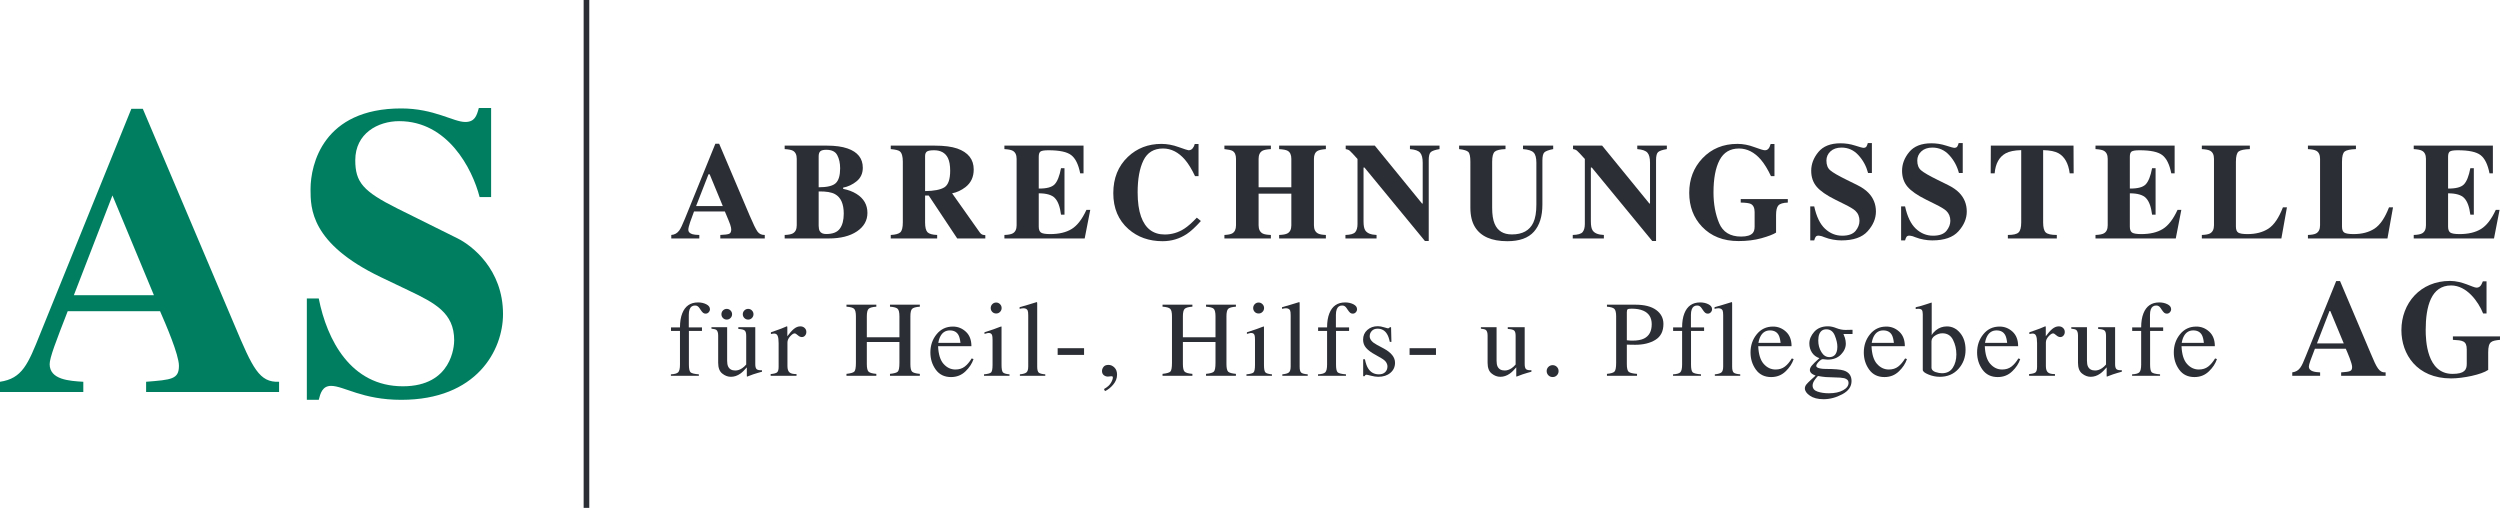 <?xml version="1.0" encoding="utf-8"?>
<svg viewBox="250.661 504.34 224.678 45.641" xmlns="http://www.w3.org/2000/svg">
  <defs>
    <clipPath id="clippath4" transform="">
      <path d="M 39.26 251.433 L 263.939 251.433 L 263.939 297.074 L 39.26 297.074 Z" style="fill: none; clip-rule: nonzero;"/>
    </clipPath>
  </defs>
  <g style="clip-path: url('#clippath4');" transform="matrix(1, 0, 0, -1, 211.401, 801.414)">
    <g transform="">
      <path d="M 45.899 270.547 L 49.366 279.509 L 53.091 270.547 Z M 64.341 262.764 C 62.571 262.69 61.98 263.944 60.321 267.891 L 52.096 287.293 L 51.063 287.293 L 42.874 267.08 C 41.768 264.313 41.251 263.06 39.26 262.764 L 39.26 261.842 L 46.747 261.842 L 46.747 262.764 C 45.493 262.838 43.723 262.948 43.723 264.35 C 43.723 264.94 44.313 266.452 45.346 269.108 L 53.644 269.108 C 54.161 267.928 55.341 265.198 55.341 264.202 C 55.341 262.985 54.677 262.948 52.391 262.764 L 52.391 261.842 L 64.341 261.842 Z" style="fill: rgb(0, 127, 96); fill-rule: evenodd; fill-opacity: 1;"/>
      <path d="M 83.397 279.362 L 83.397 287.366 L 82.291 287.366 C 82.106 286.665 81.922 286.112 81.073 286.112 C 80.004 286.112 78.27 287.329 75.32 287.329 C 68.312 287.329 67.168 282.313 67.168 280.063 C 67.168 278.366 67.168 275.194 73.476 272.17 L 75.947 270.989 C 78.344 269.846 80.078 268.961 80.078 266.489 C 80.078 266.01 79.893 262.358 75.467 262.358 C 70.783 262.358 68.644 266.526 67.906 270.252 L 66.836 270.252 L 66.836 261.141 L 67.906 261.141 C 68.054 261.73 68.238 262.394 69.012 262.394 C 70.156 262.394 71.816 261.141 75.32 261.141 C 82.106 261.141 84.467 265.603 84.467 268.849 C 84.467 272.87 81.664 275.009 80.409 275.637 L 74.988 278.329 C 71.889 279.878 71.189 280.69 71.189 282.681 C 71.189 285.079 73.217 286.186 75.135 286.186 C 79.488 286.186 81.7 281.944 82.364 279.362 Z" style="fill: rgb(0, 127, 96); fill-opacity: 1;"/>
    </g>
    <g transform="translate(91.966 297.074)">
      <path d="M 0 0 L 0 -45.641" style="fill: none; stroke: rgb(44, 46, 53); stroke-opacity: 1; stroke-miterlimit: 3.864; stroke-width: 0.507px; stroke-dashoffset: 0px;"/>
    </g>
    <g transform="">
      <path d="M 99.554 263.432 C 99.887 263.449 100.106 263.509 100.21 263.617 C 100.317 263.726 100.37 263.956 100.37 264.305 L 100.37 267.333 L 99.564 267.333 L 99.564 267.65 L 100.37 267.65 C 100.37 268.146 100.438 268.566 100.573 268.909 C 100.831 269.566 101.304 269.895 101.993 269.895 C 102.269 269.895 102.516 269.84 102.733 269.73 C 102.953 269.619 103.063 269.471 103.064 269.286 C 103.064 269.183 103.026 269.09 102.95 269.008 C 102.875 268.926 102.783 268.886 102.677 268.886 C 102.586 268.886 102.507 268.912 102.441 268.966 C 102.375 269.022 102.296 269.12 102.205 269.258 L 102.125 269.38 C 102.081 269.446 102.029 269.502 101.969 269.546 C 101.909 269.593 101.826 269.617 101.719 269.617 C 101.48 269.617 101.318 269.499 101.233 269.263 C 101.186 269.137 101.163 268.972 101.163 268.767 L 101.163 267.65 L 102.347 267.65 L 102.347 267.333 L 101.172 267.333 L 101.172 264.305 C 101.172 263.95 101.219 263.722 101.314 263.621 C 101.411 263.524 101.662 263.461 102.068 263.432 L 102.068 263.301 L 99.554 263.301 Z" style="fill: rgb(44, 46, 53); fill-opacity: 1;"/>
      <path d="M 104.232 269.173 C 104.326 269.267 104.439 269.315 104.572 269.315 C 104.707 269.315 104.82 269.267 104.912 269.173 C 105.006 269.078 105.053 268.965 105.053 268.833 C 105.053 268.701 105.006 268.588 104.912 268.493 C 104.82 268.399 104.707 268.352 104.572 268.352 C 104.439 268.352 104.326 268.399 104.232 268.493 C 104.14 268.588 104.095 268.701 104.095 268.833 C 104.095 268.965 104.14 269.078 104.232 269.173 M 106.836 268.493 C 106.745 268.399 106.631 268.352 106.496 268.352 C 106.364 268.352 106.251 268.399 106.156 268.493 C 106.062 268.588 106.015 268.701 106.015 268.833 C 106.015 268.965 106.062 269.078 106.156 269.173 C 106.251 269.267 106.364 269.315 106.496 269.315 C 106.631 269.315 106.745 269.267 106.836 269.173 C 106.93 269.078 106.977 268.965 106.977 268.833 C 106.977 268.701 106.93 268.588 106.836 268.493 M 104.609 267.668 L 104.609 264.649 C 104.609 264.435 104.639 264.264 104.699 264.135 C 104.815 263.896 105.029 263.776 105.34 263.776 C 105.554 263.776 105.763 263.847 105.968 263.989 C 106.084 264.067 106.202 264.175 106.322 264.314 L 106.322 266.899 C 106.322 267.141 106.275 267.3 106.18 267.375 C 106.086 267.451 105.897 267.497 105.614 267.512 L 105.614 267.668 L 107.138 267.668 L 107.138 264.347 C 107.138 264.133 107.175 263.985 107.251 263.904 C 107.329 263.825 107.493 263.79 107.742 263.8 L 107.742 263.668 C 107.568 263.621 107.441 263.584 107.36 263.559 C 107.278 263.537 107.141 263.495 106.949 263.432 C 106.867 263.404 106.688 263.336 106.411 263.229 C 106.396 263.229 106.386 263.237 106.383 263.253 C 106.38 263.265 106.378 263.281 106.378 263.3 L 106.378 264.06 C 106.164 263.805 105.969 263.616 105.793 263.493 C 105.526 263.305 105.243 263.21 104.944 263.21 C 104.671 263.21 104.413 263.307 104.171 263.502 C 103.925 263.695 103.803 264.016 103.803 264.47 L 103.803 266.918 C 103.803 267.169 103.749 267.338 103.642 267.423 C 103.573 267.476 103.426 267.514 103.199 267.536 L 103.199 267.668 Z" style="fill: rgb(44, 46, 53); fill-rule: evenodd; fill-opacity: 1;"/>
      <path d="M 108.519 263.456 C 108.808 263.481 109 263.531 109.095 263.607 C 109.189 263.686 109.236 263.85 109.236 264.102 L 109.236 266.229 C 109.236 266.541 109.206 266.762 109.147 266.895 C 109.09 267.03 108.985 267.097 108.83 267.098 C 108.799 267.098 108.756 267.093 108.703 267.083 C 108.653 267.077 108.599 267.068 108.543 267.055 L 108.543 267.211 C 108.722 267.274 108.906 267.338 109.095 267.404 C 109.283 267.471 109.414 267.517 109.486 267.546 C 109.644 267.606 109.805 267.673 109.972 267.749 C 109.994 267.749 110.006 267.741 110.01 267.725 C 110.016 267.71 110.019 267.676 110.019 267.626 L 110.019 266.853 C 110.221 267.132 110.414 267.351 110.599 267.508 C 110.788 267.665 110.983 267.744 111.184 267.744 C 111.345 267.744 111.475 267.695 111.576 267.597 C 111.677 267.504 111.727 267.384 111.727 267.239 C 111.727 267.11 111.688 267.002 111.609 266.913 C 111.533 266.825 111.438 266.782 111.321 266.782 C 111.202 266.782 111.081 266.836 110.958 266.946 C 110.838 267.057 110.744 267.112 110.675 267.112 C 110.565 267.112 110.43 267.022 110.269 266.843 C 110.109 266.667 110.029 266.484 110.029 266.295 L 110.029 264.169 C 110.029 263.898 110.091 263.709 110.217 263.602 C 110.343 263.498 110.552 263.45 110.844 263.456 L 110.844 263.301 L 108.519 263.301 Z" style="fill: rgb(44, 46, 53); fill-rule: evenodd; fill-opacity: 1;"/>
      <path d="M 115.333 263.475 C 115.71 263.515 115.946 263.584 116.04 263.682 C 116.135 263.783 116.182 264.042 116.182 264.461 L 116.182 268.644 C 116.182 268.99 116.128 269.216 116.022 269.319 C 115.918 269.423 115.688 269.488 115.333 269.512 L 115.333 269.692 L 118.017 269.692 L 118.017 269.512 C 117.662 269.488 117.43 269.423 117.324 269.319 C 117.217 269.216 117.163 268.99 117.163 268.644 L 117.163 266.762 L 120.092 266.762 L 120.092 268.644 C 120.092 268.99 120.04 269.216 119.936 269.319 C 119.833 269.423 119.602 269.488 119.244 269.512 L 119.244 269.692 L 121.927 269.692 L 121.927 269.512 C 121.572 269.488 121.341 269.423 121.234 269.319 C 121.13 269.216 121.078 268.99 121.078 268.644 L 121.078 264.348 C 121.078 263.995 121.13 263.768 121.234 263.668 C 121.341 263.571 121.572 263.506 121.927 263.475 L 121.927 263.3 L 119.244 263.3 L 119.244 263.475 C 119.624 263.513 119.86 263.582 119.951 263.682 C 120.045 263.783 120.092 264.042 120.092 264.461 L 120.092 266.337 L 117.163 266.337 L 117.163 264.348 C 117.163 263.995 117.217 263.768 117.324 263.668 C 117.43 263.568 117.662 263.503 118.017 263.475 L 118.017 263.3 L 115.333 263.3 Z" style="fill: rgb(44, 46, 53); fill-opacity: 1;"/>
      <path d="M 123.803 266.904 C 123.702 266.735 123.63 266.521 123.586 266.262 L 125.577 266.262 C 125.542 266.577 125.482 266.811 125.397 266.966 C 125.243 267.242 124.985 267.38 124.624 267.38 C 124.265 267.38 123.991 267.221 123.803 266.904 M 126.062 267.263 C 126.396 266.957 126.562 266.523 126.562 265.961 L 123.567 265.961 C 123.598 265.231 123.763 264.7 124.062 264.366 C 124.361 264.033 124.715 263.866 125.124 263.866 C 125.454 263.866 125.732 263.952 125.959 264.125 C 126.185 264.299 126.394 264.544 126.586 264.862 L 126.751 264.805 C 126.622 264.406 126.38 264.036 126.024 263.697 C 125.672 263.357 125.24 263.187 124.728 263.187 C 124.136 263.187 123.678 263.41 123.355 263.857 C 123.034 264.304 122.874 264.818 122.874 265.4 C 122.874 266.031 123.061 266.577 123.435 267.036 C 123.809 267.495 124.297 267.725 124.897 267.725 C 125.341 267.725 125.729 267.571 126.062 267.263" style="fill: rgb(44, 46, 53); fill-rule: evenodd; fill-opacity: 1;"/>
      <path d="M 127.693 263.432 C 128.03 263.463 128.242 263.52 128.33 263.602 C 128.418 263.687 128.462 263.914 128.462 264.282 L 128.462 266.532 C 128.462 266.736 128.448 266.877 128.419 266.957 C 128.373 267.085 128.273 267.149 128.122 267.149 C 128.087 267.149 128.053 267.146 128.019 267.14 C 127.987 267.134 127.893 267.108 127.736 267.065 L 127.736 267.211 L 127.938 267.277 C 128.489 267.456 128.872 267.591 129.089 267.683 C 129.177 267.721 129.234 267.739 129.259 267.739 C 129.265 267.717 129.269 267.694 129.269 267.668 L 129.269 264.282 C 129.269 263.923 129.311 263.698 129.396 263.607 C 129.484 263.516 129.68 263.458 129.986 263.432 L 129.986 263.301 L 127.693 263.301 Z M 128.438 269.739 C 128.532 269.836 128.649 269.885 128.788 269.885 C 128.923 269.885 129.037 269.836 129.132 269.739 C 129.229 269.645 129.278 269.528 129.278 269.39 C 129.278 269.255 129.229 269.139 129.132 269.041 C 129.037 268.946 128.923 268.899 128.788 268.899 C 128.649 268.899 128.532 268.946 128.438 269.041 C 128.344 269.139 128.297 269.255 128.297 269.39 C 128.297 269.526 128.344 269.641 128.438 269.739" style="fill: rgb(44, 46, 53); fill-rule: evenodd; fill-opacity: 1;"/>
      <path d="M 130.918 263.432 C 131.21 263.461 131.409 263.518 131.512 263.607 C 131.616 263.698 131.668 263.874 131.668 264.135 L 131.668 268.744 C 131.668 268.952 131.651 269.094 131.616 269.173 C 131.553 269.305 131.426 269.371 131.234 269.371 C 131.19 269.371 131.141 269.366 131.088 269.357 C 131.038 269.347 130.973 269.333 130.895 269.315 L 130.895 269.47 C 131.319 269.583 131.83 269.734 132.427 269.923 C 132.449 269.923 132.462 269.914 132.465 269.895 C 132.472 269.876 132.475 269.835 132.475 269.772 L 132.475 264.116 C 132.475 263.843 132.522 263.665 132.616 263.584 C 132.711 263.505 132.905 263.454 133.201 263.432 L 133.201 263.301 L 130.918 263.301 Z" style="fill: rgb(44, 46, 53); fill-rule: evenodd; fill-opacity: 1;"/>
      <path d="M 134.313 265.178 L 136.686 265.178 L 136.686 265.781 L 134.313 265.781 Z" style="fill: rgb(44, 46, 53); fill-opacity: 1;"/>
      <path d="M 139.307 262.512 C 139.077 262.238 138.831 262.042 138.566 261.923 L 138.477 262.111 C 138.778 262.281 138.986 262.465 139.099 262.663 C 139.216 262.861 139.273 263.026 139.274 263.158 C 139.274 263.203 139.26 263.231 139.231 263.243 C 139.203 263.256 139.173 263.262 139.142 263.262 L 138.826 263.229 C 138.693 263.229 138.573 263.272 138.462 263.356 C 138.352 263.444 138.298 263.57 138.298 263.734 C 138.298 263.86 138.343 263.982 138.434 264.102 C 138.525 264.221 138.674 264.281 138.882 264.281 C 139.08 264.281 139.258 264.202 139.415 264.045 C 139.573 263.891 139.651 263.675 139.651 263.399 C 139.651 263.081 139.537 262.786 139.307 262.512" style="fill: rgb(44, 46, 53); fill-opacity: 1;"/>
      <path d="M 143.738 263.475 C 144.116 263.515 144.351 263.584 144.446 263.682 C 144.54 263.783 144.587 264.042 144.587 264.461 L 144.587 268.644 C 144.587 268.99 144.534 269.216 144.427 269.319 C 144.323 269.423 144.093 269.488 143.738 269.512 L 143.738 269.692 L 146.422 269.692 L 146.422 269.512 C 146.067 269.488 145.836 269.423 145.729 269.319 C 145.622 269.216 145.568 268.99 145.568 268.644 L 145.568 266.762 L 148.498 266.762 L 148.498 268.644 C 148.498 268.99 148.446 269.216 148.342 269.319 C 148.239 269.423 148.007 269.488 147.648 269.512 L 147.648 269.692 L 150.333 269.692 L 150.333 269.512 C 149.977 269.488 149.746 269.423 149.639 269.319 C 149.535 269.216 149.483 268.99 149.483 268.644 L 149.483 264.348 C 149.483 263.995 149.535 263.768 149.639 263.668 C 149.746 263.571 149.977 263.506 150.333 263.475 L 150.333 263.3 L 147.648 263.3 L 147.648 263.475 C 148.03 263.513 148.265 263.582 148.356 263.682 C 148.451 263.783 148.498 264.042 148.498 264.461 L 148.498 266.337 L 145.568 266.337 L 145.568 264.348 C 145.568 263.995 145.622 263.768 145.729 263.668 C 145.836 263.568 146.067 263.503 146.422 263.475 L 146.422 263.3 L 143.738 263.3 Z" style="fill: rgb(44, 46, 53); fill-opacity: 1;"/>
      <path d="M 151.28 263.432 C 151.616 263.463 151.828 263.52 151.916 263.602 C 152.004 263.687 152.048 263.914 152.048 264.282 L 152.048 266.532 C 152.048 266.736 152.034 266.877 152.006 266.957 C 151.959 267.085 151.859 267.149 151.708 267.149 C 151.675 267.149 151.64 267.146 151.605 267.14 C 151.574 267.134 151.48 267.108 151.322 267.065 L 151.322 267.211 L 151.525 267.277 C 152.075 267.456 152.459 267.591 152.675 267.683 C 152.764 267.721 152.82 267.739 152.846 267.739 C 152.852 267.717 152.855 267.694 152.855 267.668 L 152.855 264.282 C 152.855 263.923 152.897 263.698 152.982 263.607 C 153.07 263.516 153.267 263.458 153.572 263.432 L 153.572 263.301 L 151.28 263.301 Z M 152.025 269.739 C 152.119 269.836 152.236 269.885 152.374 269.885 C 152.509 269.885 152.624 269.836 152.718 269.739 C 152.816 269.645 152.864 269.528 152.864 269.39 C 152.864 269.255 152.816 269.139 152.718 269.041 C 152.624 268.946 152.509 268.899 152.374 268.899 C 152.236 268.899 152.119 268.946 152.025 269.041 C 151.931 269.139 151.884 269.255 151.884 269.39 C 151.884 269.526 151.931 269.641 152.025 269.739" style="fill: rgb(44, 46, 53); fill-rule: evenodd; fill-opacity: 1;"/>
      <path d="M 154.504 263.432 C 154.797 263.461 154.995 263.518 155.099 263.607 C 155.203 263.698 155.254 263.874 155.254 264.135 L 155.254 268.744 C 155.254 268.952 155.237 269.094 155.203 269.173 C 155.14 269.305 155.012 269.371 154.82 269.371 C 154.777 269.371 154.728 269.366 154.674 269.357 C 154.624 269.347 154.56 269.333 154.48 269.315 L 154.48 269.47 C 154.905 269.583 155.416 269.734 156.014 269.923 C 156.036 269.923 156.048 269.914 156.052 269.895 C 156.059 269.876 156.061 269.835 156.061 269.772 L 156.061 264.116 C 156.061 263.843 156.108 263.665 156.203 263.584 C 156.298 263.505 156.493 263.454 156.787 263.432 L 156.787 263.301 L 154.504 263.301 Z" style="fill: rgb(44, 46, 53); fill-rule: evenodd; fill-opacity: 1;"/>
      <path d="M 157.711 263.432 C 158.043 263.449 158.263 263.509 158.366 263.617 C 158.473 263.726 158.526 263.956 158.526 264.305 L 158.526 267.333 L 157.72 267.333 L 157.72 267.65 L 158.526 267.65 C 158.526 268.146 158.594 268.566 158.73 268.909 C 158.988 269.566 159.46 269.895 160.15 269.895 C 160.426 269.895 160.672 269.84 160.891 269.73 C 161.11 269.619 161.22 269.471 161.22 269.286 C 161.22 269.183 161.183 269.09 161.107 269.008 C 161.032 268.926 160.94 268.886 160.833 268.886 C 160.742 268.886 160.664 268.912 160.598 268.966 C 160.532 269.022 160.453 269.12 160.362 269.258 L 160.281 269.38 C 160.237 269.446 160.186 269.502 160.126 269.546 C 160.067 269.593 159.983 269.617 159.877 269.617 C 159.637 269.617 159.475 269.499 159.39 269.263 C 159.343 269.137 159.319 268.972 159.319 268.767 L 159.319 267.65 L 160.504 267.65 L 160.504 267.333 L 159.33 267.333 L 159.33 264.305 C 159.33 263.95 159.376 263.722 159.471 263.621 C 159.568 263.524 159.819 263.461 160.225 263.432 L 160.225 263.301 L 157.711 263.301 Z" style="fill: rgb(44, 46, 53); fill-opacity: 1;"/>
      <path d="M 161.77 264.786 L 161.927 264.786 C 161.999 264.427 162.096 264.152 162.22 263.96 C 162.44 263.608 162.762 263.432 163.185 263.432 C 163.423 263.432 163.607 263.496 163.744 263.626 C 163.881 263.757 163.951 263.927 163.952 264.135 C 163.952 264.266 163.911 264.394 163.833 264.517 C 163.755 264.64 163.615 264.759 163.417 264.875 L 162.889 265.178 C 162.504 265.385 162.218 265.594 162.036 265.805 C 161.852 266.015 161.762 266.264 161.762 266.55 C 161.762 266.902 161.887 267.191 162.139 267.418 C 162.391 267.645 162.707 267.758 163.088 267.758 C 163.254 267.758 163.436 267.726 163.635 267.663 C 163.837 267.601 163.95 267.569 163.974 267.569 C 164.031 267.569 164.071 267.577 164.097 267.592 C 164.121 267.608 164.144 267.634 164.162 267.668 L 164.276 267.668 L 164.309 266.352 L 164.162 266.352 C 164.1 266.657 164.016 266.894 163.907 267.065 C 163.713 267.379 163.431 267.536 163.064 267.536 C 162.844 267.536 162.669 267.468 162.546 267.333 C 162.419 267.198 162.357 267.039 162.357 266.857 C 162.357 266.567 162.573 266.31 163.006 266.083 L 163.631 265.748 C 164.299 265.383 164.633 264.959 164.633 264.474 C 164.633 264.103 164.494 263.8 164.214 263.564 C 163.938 263.329 163.575 263.21 163.125 263.21 C 162.938 263.21 162.722 263.242 162.483 263.305 C 162.244 263.367 162.102 263.399 162.059 263.399 C 162.02 263.399 161.988 263.385 161.959 263.356 C 161.931 263.331 161.91 263.3 161.893 263.262 L 161.77 263.262 Z" style="fill: rgb(44, 46, 53); fill-opacity: 1;"/>
      <path d="M 165.94 265.178 L 168.313 265.178 L 168.313 265.781 L 165.94 265.781 Z" style="fill: rgb(44, 46, 53); fill-opacity: 1;"/>
      <path d="M 173.759 267.668 L 173.759 264.649 C 173.759 264.435 173.788 264.264 173.848 264.135 C 173.964 263.896 174.178 263.777 174.49 263.777 C 174.703 263.777 174.912 263.847 175.117 263.989 C 175.233 264.067 175.351 264.176 175.471 264.315 L 175.471 266.899 C 175.471 267.141 175.424 267.3 175.33 267.376 C 175.234 267.451 175.046 267.497 174.764 267.513 L 174.764 267.668 L 176.286 267.668 L 176.286 264.348 C 176.286 264.133 176.325 263.985 176.4 263.905 C 176.478 263.825 176.642 263.791 176.891 263.801 L 176.891 263.668 C 176.717 263.621 176.59 263.584 176.509 263.56 C 176.427 263.538 176.29 263.495 176.098 263.432 C 176.016 263.404 175.837 263.336 175.56 263.23 C 175.544 263.23 175.535 263.237 175.533 263.254 C 175.529 263.265 175.528 263.281 175.528 263.3 L 175.528 264.06 C 175.314 263.805 175.119 263.617 174.943 263.493 C 174.675 263.305 174.393 263.21 174.093 263.21 C 173.819 263.21 173.562 263.308 173.32 263.503 C 173.074 263.695 172.952 264.017 172.952 264.47 L 172.952 266.919 C 172.952 267.17 172.898 267.338 172.791 267.423 C 172.722 267.476 172.575 267.514 172.349 267.537 L 172.349 267.668 Z" style="fill: rgb(44, 46, 53); fill-opacity: 1;"/>
      <path d="M 178.417 263.343 C 178.313 263.45 178.261 263.577 178.261 263.725 C 178.261 263.873 178.313 263.999 178.417 264.102 C 178.523 264.206 178.651 264.258 178.798 264.258 C 178.946 264.258 179.072 264.206 179.177 264.102 C 179.28 263.999 179.332 263.873 179.332 263.725 C 179.332 263.577 179.28 263.45 179.177 263.343 C 179.075 263.239 178.949 263.188 178.798 263.188 C 178.648 263.188 178.521 263.239 178.417 263.343" style="fill: rgb(44, 46, 53); fill-opacity: 1;"/>
      <path d="M 183.679 263.475 C 184.046 263.509 184.277 263.582 184.367 263.691 C 184.459 263.805 184.505 264.061 184.505 264.461 L 184.505 268.644 C 184.505 268.981 184.452 269.203 184.349 269.31 C 184.248 269.417 184.025 269.484 183.679 269.512 L 183.679 269.692 L 186.226 269.692 C 187.044 269.692 187.669 269.533 188.103 269.216 C 188.538 268.897 188.754 268.48 188.754 267.96 C 188.754 267.303 188.514 266.827 188.033 266.531 C 187.552 266.235 186.949 266.088 186.226 266.088 C 186.123 266.088 185.989 266.089 185.825 266.093 C 185.665 266.099 185.545 266.102 185.466 266.102 L 185.466 264.348 C 185.466 263.983 185.522 263.753 185.632 263.659 C 185.745 263.564 185.995 263.503 186.382 263.475 L 186.382 263.3 L 183.679 263.3 Z M 186.939 269.154 C 186.665 269.273 186.319 269.333 185.9 269.333 C 185.702 269.333 185.58 269.313 185.533 269.272 C 185.489 269.234 185.466 269.147 185.466 269.012 L 185.466 266.494 C 185.64 266.478 185.753 266.469 185.807 266.465 C 185.86 266.463 185.911 266.461 185.962 266.461 C 186.405 266.461 186.754 266.523 187.009 266.649 C 187.472 266.879 187.702 267.308 187.702 267.937 C 187.702 268.528 187.448 268.934 186.939 269.154" style="fill: rgb(44, 46, 53); fill-rule: evenodd; fill-opacity: 1;"/>
      <path d="M 189.617 263.432 C 189.95 263.449 190.167 263.509 190.272 263.617 C 190.38 263.726 190.433 263.956 190.433 264.305 L 190.433 267.333 L 189.625 267.333 L 189.625 267.65 L 190.433 267.65 C 190.433 268.146 190.5 268.566 190.636 268.909 C 190.893 269.566 191.365 269.895 192.055 269.895 C 192.332 269.895 192.578 269.84 192.796 269.73 C 193.016 269.619 193.125 269.471 193.125 269.286 C 193.125 269.183 193.089 269.09 193.012 269.008 C 192.938 268.926 192.846 268.886 192.738 268.886 C 192.648 268.886 192.57 268.912 192.504 268.966 C 192.438 269.022 192.359 269.12 192.268 269.258 L 192.186 269.38 C 192.143 269.446 192.09 269.502 192.031 269.546 C 191.971 269.593 191.888 269.617 191.781 269.617 C 191.542 269.617 191.381 269.499 191.297 269.263 C 191.249 269.137 191.226 268.972 191.226 268.767 L 191.226 267.65 L 192.409 267.65 L 192.409 267.333 L 191.234 267.333 L 191.234 264.305 C 191.234 263.95 191.281 263.722 191.376 263.621 C 191.474 263.524 191.725 263.461 192.131 263.432 L 192.131 263.301 L 189.617 263.301 Z" style="fill: rgb(44, 46, 53); fill-opacity: 1;"/>
      <path d="M 193.374 263.432 C 193.666 263.461 193.865 263.518 193.969 263.607 C 194.073 263.698 194.124 263.874 194.124 264.135 L 194.124 268.744 C 194.124 268.952 194.107 269.094 194.073 269.173 C 194.01 269.305 193.882 269.371 193.69 269.371 C 193.646 269.371 193.597 269.366 193.543 269.357 C 193.494 269.347 193.429 269.333 193.35 269.315 L 193.35 269.47 C 193.775 269.583 194.285 269.734 194.883 269.923 C 194.906 269.923 194.918 269.914 194.921 269.895 C 194.928 269.876 194.93 269.835 194.93 269.772 L 194.93 264.116 C 194.93 263.843 194.978 263.665 195.072 263.584 C 195.167 263.505 195.362 263.454 195.657 263.432 L 195.657 263.301 L 193.374 263.301 Z" style="fill: rgb(44, 46, 53); fill-rule: evenodd; fill-opacity: 1;"/>
      <path d="M 197.51 266.904 C 197.409 266.735 197.338 266.521 197.293 266.262 L 199.284 266.262 C 199.249 266.577 199.19 266.811 199.105 266.966 C 198.951 267.242 198.693 267.38 198.331 267.38 C 197.973 267.38 197.699 267.221 197.51 266.904 M 199.77 267.263 C 200.103 266.957 200.27 266.523 200.27 265.961 L 197.274 265.961 C 197.307 265.231 197.47 264.7 197.77 264.366 C 198.068 264.033 198.422 263.866 198.831 263.866 C 199.162 263.866 199.439 263.952 199.665 264.125 C 199.893 264.299 200.101 264.544 200.293 264.862 L 200.458 264.805 C 200.329 264.406 200.088 264.036 199.732 263.697 C 199.38 263.357 198.948 263.187 198.435 263.187 C 197.843 263.187 197.386 263.41 197.063 263.857 C 196.742 264.304 196.581 264.818 196.581 265.4 C 196.581 266.031 196.768 266.577 197.143 267.036 C 197.517 267.495 198.004 267.725 198.604 267.725 C 199.048 267.725 199.436 267.571 199.77 267.263" style="fill: rgb(44, 46, 53); fill-rule: evenodd; fill-opacity: 1;"/>
      <path d="M 204.103 265.121 C 204.291 265.272 204.386 265.535 204.386 265.909 C 204.386 266.207 204.309 266.543 204.156 266.919 C 204.004 267.292 203.751 267.479 203.396 267.479 C 203.087 267.479 202.876 267.333 202.759 267.041 C 202.699 266.886 202.67 266.696 202.67 266.47 C 202.67 266.086 202.761 265.742 202.948 265.437 C 203.133 265.132 203.374 264.979 203.669 264.979 C 203.842 264.979 203.987 265.026 204.103 265.121 M 202.103 265.39 C 201.946 265.632 201.868 265.903 201.868 266.206 C 201.868 266.574 202.015 266.923 202.306 267.253 C 202.599 267.583 203.012 267.749 203.547 267.749 C 203.776 267.749 204.03 267.694 204.306 267.583 C 204.583 267.476 204.849 267.423 205.104 267.423 C 205.17 267.423 205.269 267.424 205.4 267.428 C 205.536 267.434 205.633 267.437 205.693 267.437 L 205.75 267.437 L 205.75 267.055 L 204.933 267.055 C 204.991 266.923 205.034 266.808 205.066 266.711 C 205.119 266.528 205.146 266.355 205.146 266.191 C 205.146 265.834 204.997 265.503 204.698 265.201 C 204.402 264.902 204.003 264.753 203.5 264.753 C 203.421 264.753 203.279 264.767 203.075 264.795 C 202.984 264.795 202.863 264.718 202.712 264.565 C 202.564 264.41 202.49 264.284 202.49 264.187 C 202.49 264.086 202.6 264.012 202.821 263.965 C 202.965 263.934 203.126 263.918 203.302 263.918 C 204.11 263.918 204.659 263.872 204.948 263.781 C 205.423 263.633 205.66 263.316 205.66 262.829 C 205.66 262.332 205.382 261.936 204.825 261.64 C 204.272 261.345 203.711 261.197 203.146 261.197 C 202.63 261.197 202.221 261.302 201.919 261.512 C 201.618 261.72 201.466 261.939 201.466 262.168 C 201.466 262.282 201.505 262.393 201.584 262.503 C 201.666 262.61 201.824 262.771 202.061 262.984 L 202.371 263.263 L 202.429 263.319 C 202.285 263.376 202.176 263.431 202.103 263.484 C 201.977 263.582 201.915 263.693 201.915 263.819 C 201.915 263.936 201.968 264.063 202.075 264.201 C 202.185 264.342 202.418 264.57 202.773 264.886 C 202.486 264.979 202.263 265.148 202.103 265.39 M 202.603 261.881 C 202.902 261.779 203.243 261.73 203.627 261.73 C 204.149 261.73 204.573 261.821 204.901 262.003 C 205.228 262.182 205.39 262.404 205.391 262.668 C 205.391 262.879 205.259 263.019 204.996 263.088 C 204.832 263.128 204.522 263.152 204.065 263.159 C 203.95 263.161 203.826 263.167 203.698 263.173 C 203.569 263.176 203.45 263.181 203.344 263.187 C 203.274 263.19 203.163 263.203 203.009 263.225 C 202.854 263.247 202.741 263.265 202.665 263.281 C 202.627 263.281 202.533 263.183 202.387 262.984 C 202.236 262.783 202.161 262.598 202.161 262.428 C 202.161 262.163 202.307 261.981 202.603 261.881" style="fill: rgb(44, 46, 53); fill-rule: evenodd; fill-opacity: 1;"/>
      <path d="M 207.692 266.904 C 207.59 266.735 207.518 266.521 207.475 266.262 L 209.466 266.262 C 209.43 266.577 209.371 266.811 209.286 266.966 C 209.132 267.242 208.874 267.38 208.512 267.38 C 208.153 267.38 207.88 267.221 207.692 266.904 M 209.951 267.263 C 210.284 266.957 210.45 266.523 210.451 265.961 L 207.456 265.961 C 207.487 265.231 207.652 264.7 207.951 264.366 C 208.25 264.033 208.603 263.866 209.012 263.866 C 209.343 263.866 209.621 263.952 209.847 264.125 C 210.073 264.299 210.283 264.544 210.474 264.862 L 210.64 264.805 C 210.511 264.406 210.268 264.036 209.913 263.697 C 209.561 263.357 209.128 263.187 208.616 263.187 C 208.024 263.187 207.567 263.41 207.243 263.857 C 206.922 264.304 206.762 264.818 206.762 265.4 C 206.762 266.031 206.949 266.577 207.323 267.036 C 207.698 267.495 208.185 267.725 208.786 267.725 C 209.23 267.725 209.618 267.571 209.951 267.263" style="fill: rgb(44, 46, 53); fill-rule: evenodd; fill-opacity: 1;"/>
      <path d="M 213.213 263.635 C 213.431 263.566 213.621 263.531 213.784 263.531 C 214.224 263.531 214.55 263.697 214.761 264.027 C 214.974 264.357 215.081 264.756 215.081 265.225 C 215.081 265.693 214.982 266.125 214.784 266.522 C 214.586 266.921 214.265 267.121 213.822 267.121 C 213.598 267.121 213.38 267.052 213.166 266.913 C 212.952 266.778 212.845 266.605 212.845 266.394 L 212.845 263.989 C 212.874 263.825 212.996 263.708 213.213 263.635 M 211.426 269.3 L 211.426 269.461 C 211.784 269.542 212.106 269.634 212.393 269.734 C 212.679 269.835 212.833 269.885 212.854 269.885 C 212.861 269.867 212.865 269.847 212.865 269.829 L 212.865 266.956 C 212.946 267.107 213.069 267.25 213.233 267.385 C 213.521 267.621 213.855 267.739 214.232 267.739 C 214.694 267.739 215.089 267.544 215.416 267.154 C 215.744 266.764 215.906 266.257 215.907 265.635 C 215.907 264.968 215.695 264.397 215.27 263.923 C 214.845 263.448 214.287 263.211 213.595 263.21 C 213.246 263.21 212.903 263.28 212.568 263.418 C 212.231 263.556 212.062 263.695 212.062 263.833 L 212.062 268.819 C 212.062 269.001 212.037 269.13 211.987 269.206 C 211.937 269.284 211.82 269.324 211.638 269.324 Z" style="fill: rgb(44, 46, 53); fill-rule: evenodd; fill-opacity: 1;"/>
      <path d="M 217.872 266.904 C 217.772 266.735 217.7 266.521 217.655 266.262 L 219.646 266.262 C 219.611 266.577 219.552 266.811 219.467 266.966 C 219.314 267.242 219.055 267.38 218.693 267.38 C 218.335 267.38 218.06 267.221 217.872 266.904 M 220.133 267.263 C 220.465 266.957 220.632 266.523 220.632 265.961 L 217.637 265.961 C 217.668 265.231 217.832 264.7 218.132 264.366 C 218.43 264.033 218.784 263.866 219.194 263.866 C 219.524 263.866 219.801 263.952 220.028 264.125 C 220.255 264.299 220.463 264.544 220.655 264.862 L 220.82 264.805 C 220.691 264.406 220.45 264.036 220.094 263.697 C 219.742 263.357 219.31 263.187 218.798 263.187 C 218.206 263.187 217.748 263.41 217.425 263.857 C 217.104 264.304 216.944 264.818 216.944 265.4 C 216.944 266.031 217.13 266.577 217.505 267.036 C 217.879 267.495 218.366 267.725 218.966 267.725 C 219.411 267.725 219.798 267.571 220.133 267.263" style="fill: rgb(44, 46, 53); fill-rule: evenodd; fill-opacity: 1;"/>
      <path d="M 221.617 263.456 C 221.905 263.481 222.098 263.531 222.192 263.607 C 222.286 263.686 222.334 263.85 222.334 264.102 L 222.334 266.229 C 222.334 266.541 222.303 266.762 222.244 266.895 C 222.188 267.03 222.082 267.097 221.929 267.098 C 221.897 267.098 221.854 267.093 221.801 267.083 C 221.75 267.077 221.697 267.068 221.641 267.055 L 221.641 267.211 C 221.82 267.274 222.004 267.338 222.192 267.404 C 222.381 267.471 222.511 267.517 222.584 267.546 C 222.741 267.606 222.903 267.673 223.07 267.749 C 223.091 267.749 223.104 267.741 223.107 267.725 C 223.114 267.71 223.117 267.676 223.117 267.626 L 223.117 266.853 C 223.317 267.132 223.511 267.351 223.697 267.508 C 223.886 267.665 224.08 267.744 224.282 267.744 C 224.443 267.744 224.574 267.695 224.673 267.597 C 224.774 267.504 224.824 267.384 224.824 267.239 C 224.824 267.11 224.785 267.002 224.706 266.913 C 224.631 266.825 224.535 266.782 224.418 266.782 C 224.299 266.782 224.179 266.836 224.056 266.946 C 223.936 267.057 223.842 267.112 223.772 267.112 C 223.663 267.112 223.527 267.022 223.366 266.843 C 223.206 266.667 223.126 266.484 223.126 266.295 L 223.126 264.169 C 223.126 263.898 223.189 263.709 223.316 263.602 C 223.44 263.498 223.65 263.45 223.943 263.456 L 223.943 263.301 L 221.617 263.301 Z" style="fill: rgb(44, 46, 53); fill-rule: evenodd; fill-opacity: 1;"/>
      <path d="M 226.818 267.668 L 226.818 264.649 C 226.818 264.435 226.848 264.264 226.907 264.135 C 227.024 263.896 227.238 263.777 227.55 263.777 C 227.762 263.777 227.972 263.847 228.177 263.989 C 228.293 264.067 228.411 264.176 228.531 264.315 L 228.531 266.899 C 228.531 267.141 228.484 267.3 228.389 267.376 C 228.294 267.451 228.105 267.497 227.824 267.513 L 227.824 267.668 L 229.347 267.668 L 229.347 264.348 C 229.347 264.133 229.385 263.985 229.46 263.905 C 229.538 263.825 229.702 263.791 229.95 263.801 L 229.95 263.668 C 229.777 263.621 229.649 263.584 229.568 263.56 C 229.486 263.538 229.35 263.495 229.158 263.432 C 229.076 263.404 228.896 263.336 228.619 263.23 C 228.604 263.23 228.595 263.237 228.592 263.254 C 228.588 263.265 228.587 263.281 228.587 263.3 L 228.587 264.06 C 228.373 263.805 228.179 263.617 228.002 263.493 C 227.735 263.305 227.452 263.21 227.153 263.21 C 226.88 263.21 226.621 263.308 226.379 263.503 C 226.134 263.695 226.012 264.017 226.012 264.47 L 226.012 266.919 C 226.012 267.17 225.957 267.338 225.851 267.423 C 225.782 267.476 225.634 267.514 225.408 267.537 L 225.408 267.668 Z" style="fill: rgb(44, 46, 53); fill-opacity: 1;"/>
      <path d="M 230.873 263.432 C 231.206 263.449 231.425 263.509 231.528 263.617 C 231.635 263.726 231.688 263.956 231.689 264.305 L 231.689 267.333 L 230.882 267.333 L 230.882 267.65 L 231.689 267.65 C 231.689 268.146 231.756 268.566 231.892 268.909 C 232.15 269.566 232.622 269.895 233.312 269.895 C 233.588 269.895 233.835 269.84 234.053 269.73 C 234.272 269.619 234.382 269.471 234.382 269.286 C 234.382 269.183 234.345 269.09 234.269 269.008 C 234.194 268.926 234.103 268.886 233.995 268.886 C 233.905 268.886 233.826 268.912 233.76 268.966 C 233.694 269.022 233.615 269.12 233.524 269.258 L 233.443 269.38 C 233.4 269.446 233.348 269.502 233.288 269.546 C 233.229 269.593 233.145 269.617 233.039 269.617 C 232.799 269.617 232.638 269.499 232.552 269.263 C 232.505 269.137 232.481 268.972 232.481 268.767 L 232.481 267.65 L 233.666 267.65 L 233.666 267.333 L 232.492 267.333 L 232.492 264.305 C 232.492 263.95 232.538 263.722 232.633 263.621 C 232.731 263.524 232.981 263.461 233.387 263.432 L 233.387 263.301 L 230.873 263.301 Z" style="fill: rgb(44, 46, 53); fill-opacity: 1;"/>
      <path d="M 235.552 266.904 C 235.45 266.735 235.378 266.521 235.335 266.262 L 237.324 266.262 C 237.29 266.577 237.231 266.811 237.146 266.966 C 236.992 267.242 236.734 267.38 236.372 267.38 C 236.013 267.38 235.74 267.221 235.552 266.904 M 237.811 267.263 C 238.144 266.957 238.311 266.523 238.311 265.961 L 235.316 265.961 C 235.347 265.231 235.512 264.7 235.811 264.366 C 236.108 264.033 236.462 263.866 236.872 263.866 C 237.203 263.866 237.48 263.952 237.707 264.125 C 237.933 264.299 238.143 264.544 238.334 264.862 L 238.5 264.805 C 238.371 264.406 238.128 264.036 237.773 263.697 C 237.421 263.357 236.989 263.187 236.476 263.187 C 235.884 263.187 235.427 263.41 235.103 263.857 C 234.782 264.304 234.622 264.818 234.622 265.4 C 234.622 266.031 234.809 266.577 235.183 267.036 C 235.558 267.495 236.044 267.725 236.646 267.725 C 237.089 267.725 237.478 267.571 237.811 267.263" style="fill: rgb(44, 46, 53); fill-rule: evenodd; fill-opacity: 1;"/>
      <path d="M 247.488 266.212 L 248.649 269.211 L 249.896 266.212 Z M 253.659 263.608 C 253.067 263.584 252.869 264.003 252.314 265.324 L 249.562 271.815 L 249.216 271.815 L 246.477 265.053 C 246.107 264.127 245.933 263.707 245.268 263.608 L 245.268 263.3 L 247.772 263.3 L 247.772 263.608 C 247.353 263.633 246.761 263.67 246.761 264.139 C 246.761 264.336 246.958 264.842 247.303 265.731 L 250.08 265.731 C 250.253 265.336 250.648 264.423 250.648 264.09 C 250.648 263.682 250.427 263.67 249.661 263.608 L 249.661 263.3 L 253.659 263.3 Z" style="fill: rgb(44, 46, 53); fill-rule: evenodd; fill-opacity: 1;"/>
      <path d="M 263.938 266.842 L 259.705 266.842 L 259.705 266.533 C 260.557 266.484 260.95 266.459 260.95 265.67 L 260.95 264.373 C 260.95 263.843 260.755 263.473 259.668 263.473 C 257.336 263.473 257.26 266.546 257.26 267.422 C 257.26 269.544 257.755 271.42 259.545 271.42 C 260.95 271.42 261.988 269.977 262.421 268.903 L 262.728 268.903 L 262.728 271.791 L 262.396 271.791 C 262.272 271.482 262.161 271.223 261.827 271.223 C 261.507 271.223 260.557 271.828 259.447 271.828 C 256.781 271.828 255.077 269.829 255.077 267.397 C 255.077 265.25 256.459 263.066 259.545 263.066 C 260.618 263.066 262.284 263.411 262.877 263.831 L 262.877 265.398 C 262.877 266.41 263.173 266.447 263.938 266.533 Z" style="fill: rgb(44, 46, 53); fill-opacity: 1;"/>
      <path d="M 99.589 275.958 C 99.886 275.978 100.125 276.113 100.306 276.362 C 100.422 276.518 100.589 276.864 100.806 277.398 L 103.549 284.155 L 103.892 284.155 L 106.647 277.67 C 106.956 276.942 107.187 276.472 107.34 276.259 C 107.493 276.05 107.71 275.95 107.991 275.958 L 107.991 275.644 L 103.995 275.644 L 103.995 275.958 C 104.397 275.974 104.66 276.008 104.785 276.061 C 104.913 276.113 104.977 276.245 104.977 276.458 C 104.977 276.555 104.945 276.701 104.881 276.898 C 104.841 277.015 104.786 277.155 104.718 277.32 L 104.405 278.067 L 101.632 278.067 C 101.451 277.577 101.335 277.258 101.283 277.109 C 101.174 276.792 101.12 276.561 101.12 276.416 C 101.12 276.239 101.238 276.11 101.475 276.03 C 101.616 275.986 101.827 275.962 102.108 275.958 L 102.108 275.644 L 99.589 275.644 Z M 104.218 278.556 L 103.037 281.413 L 102.934 281.413 L 101.819 278.556 Z" style="fill: rgb(44, 46, 53); fill-rule: evenodd; fill-opacity: 1;"/>
      <path d="M 112.931 276.307 C 113.031 276.13 113.224 276.042 113.51 276.042 C 114.092 276.042 114.5 276.2 114.733 276.518 C 114.97 276.835 115.089 277.288 115.089 277.874 C 115.089 278.75 114.83 279.333 114.311 279.622 C 113.998 279.799 113.506 279.881 112.834 279.869 L 112.834 276.783 C 112.839 276.566 112.871 276.408 112.931 276.307 M 114.372 280.617 C 114.633 280.865 114.763 281.308 114.764 281.943 C 114.764 282.413 114.677 282.808 114.504 283.13 C 114.336 283.452 114.008 283.612 113.522 283.612 C 113.264 283.612 113.086 283.568 112.985 283.48 C 112.884 283.395 112.834 283.241 112.834 283.016 L 112.834 280.243 C 113.598 280.243 114.11 280.368 114.372 280.617 M 109.779 275.958 C 110.112 275.97 110.351 276.014 110.496 276.09 C 110.741 276.218 110.863 276.464 110.864 276.826 L 110.864 282.799 C 110.864 283.16 110.749 283.403 110.52 283.528 C 110.383 283.604 110.136 283.652 109.779 283.673 L 109.779 283.986 L 113.594 283.986 C 114.33 283.986 114.94 283.902 115.427 283.733 C 116.342 283.415 116.801 282.837 116.801 281.997 C 116.801 281.487 116.614 281.081 116.24 280.779 C 115.87 280.482 115.469 280.293 115.035 280.213 L 115.035 280.099 C 115.493 280.01 115.89 279.861 116.228 279.652 C 116.887 279.242 117.216 278.672 117.217 277.941 C 117.217 277.257 116.901 276.703 116.27 276.277 C 115.639 275.855 114.799 275.644 113.751 275.644 L 109.779 275.644 Z" style="fill: rgb(44, 46, 53); fill-rule: evenodd; fill-opacity: 1;"/>
      <path d="M 124.129 280.237 C 124.478 280.454 124.653 280.952 124.653 281.732 C 124.653 282.21 124.587 282.587 124.455 282.865 C 124.225 283.335 123.807 283.57 123.201 283.57 C 122.871 283.57 122.654 283.528 122.55 283.444 C 122.449 283.363 122.399 283.229 122.399 283.04 L 122.399 279.9 C 123.207 279.911 123.783 280.024 124.129 280.237 M 119.313 275.958 C 119.731 275.977 120.016 276.056 120.169 276.192 C 120.321 276.329 120.398 276.627 120.398 277.084 L 120.398 282.539 C 120.398 283.018 120.308 283.329 120.127 283.474 C 120.006 283.57 119.735 283.636 119.313 283.673 L 119.313 283.986 L 123.285 283.986 C 124.109 283.986 124.776 283.9 125.286 283.727 C 126.275 283.377 126.769 282.749 126.769 281.84 C 126.769 281.169 126.522 280.641 126.027 280.255 C 125.649 279.966 125.25 279.781 124.828 279.7 L 127.311 276.187 C 127.379 276.09 127.452 276.026 127.528 275.994 C 127.605 275.965 127.699 275.947 127.812 275.939 L 127.812 275.644 L 125.286 275.644 L 122.724 279.502 L 122.399 279.502 L 122.399 277.084 C 122.399 276.65 122.471 276.357 122.616 276.204 C 122.761 276.056 123.05 275.974 123.484 275.958 L 123.484 275.644 L 119.313 275.644 Z" style="fill: rgb(44, 46, 53); fill-rule: evenodd; fill-opacity: 1;"/>
      <path d="M 129.527 275.644 L 129.527 275.958 C 129.88 275.97 130.132 276.018 130.28 276.102 C 130.509 276.231 130.624 276.472 130.624 276.826 L 130.624 282.799 C 130.624 283.16 130.505 283.403 130.269 283.528 C 130.132 283.604 129.885 283.652 129.527 283.673 L 129.527 283.986 L 136.639 283.986 L 136.639 281.497 L 136.338 281.497 C 136.181 282.292 135.914 282.837 135.536 283.13 C 135.163 283.423 134.479 283.57 133.487 283.57 C 133.109 283.57 132.868 283.53 132.764 283.45 C 132.663 283.373 132.613 283.218 132.613 282.985 L 132.613 280.128 C 133.316 280.121 133.792 280.247 134.041 280.508 C 134.291 280.773 134.481 281.255 134.614 281.955 L 134.927 281.955 L 134.927 277.784 L 134.614 277.784 C 134.525 278.487 134.344 278.981 134.071 279.266 C 133.802 279.556 133.316 279.7 132.613 279.7 L 132.613 276.711 C 132.613 276.45 132.679 276.271 132.812 276.175 C 132.948 276.082 133.226 276.036 133.644 276.036 C 134.431 276.036 135.074 276.188 135.572 276.494 C 136.07 276.799 136.513 277.372 136.898 278.212 L 137.243 278.212 L 136.742 275.644 Z" style="fill: rgb(44, 46, 53); fill-opacity: 1;"/>
      <path d="M 145.196 283.853 C 145.722 283.664 146.016 283.57 146.076 283.57 C 146.233 283.57 146.357 283.63 146.45 283.75 C 146.546 283.872 146.606 283.998 146.631 284.13 L 146.974 284.13 L 146.974 281.243 L 146.66 281.243 C 146.364 281.87 146.06 282.365 145.751 282.726 C 145.172 283.394 144.517 283.726 143.786 283.728 C 142.958 283.728 142.369 283.37 142.02 282.654 C 141.675 281.942 141.501 280.986 141.501 279.786 C 141.501 278.901 141.604 278.173 141.809 277.603 C 142.191 276.534 142.9 276 143.936 276 C 144.572 276 145.162 276.176 145.708 276.531 C 146.022 276.736 146.392 277.062 146.817 277.512 L 147.186 277.212 C 146.703 276.673 146.279 276.284 145.913 276.041 C 145.263 275.613 144.54 275.397 143.743 275.397 C 142.526 275.397 141.505 275.759 140.681 276.481 C 139.77 277.281 139.313 278.358 139.313 279.712 C 139.313 281.055 139.749 282.142 140.621 282.974 C 141.441 283.752 142.446 284.142 143.635 284.142 C 144.149 284.142 144.67 284.046 145.196 283.853" style="fill: rgb(44, 46, 53); fill-opacity: 1;"/>
      <path d="M 149.299 275.958 C 149.628 275.974 149.861 276.02 149.998 276.096 C 150.227 276.225 150.341 276.468 150.341 276.826 L 150.341 282.799 C 150.341 283.149 150.239 283.385 150.033 283.51 C 149.909 283.583 149.664 283.637 149.299 283.673 L 149.299 283.986 L 153.476 283.986 L 153.476 283.673 C 153.114 283.653 152.862 283.605 152.723 283.528 C 152.489 283.4 152.372 283.156 152.372 282.799 L 152.372 280.243 L 155.314 280.243 L 155.314 282.799 C 155.314 283.156 155.204 283.398 154.982 283.522 C 154.846 283.599 154.591 283.649 154.217 283.673 L 154.217 283.986 L 158.418 283.986 L 158.418 283.673 C 158.057 283.645 157.809 283.593 157.677 283.516 C 157.455 283.392 157.345 283.153 157.345 282.799 L 157.345 276.826 C 157.345 276.464 157.467 276.219 157.713 276.09 C 157.853 276.014 158.089 275.97 158.418 275.958 L 158.418 275.644 L 154.217 275.644 L 154.217 275.958 C 154.571 275.97 154.821 276.018 154.971 276.102 C 155.2 276.231 155.314 276.472 155.314 276.826 L 155.314 279.671 L 152.372 279.671 L 152.372 276.826 C 152.372 276.46 152.498 276.213 152.746 276.084 C 152.891 276.012 153.133 275.97 153.476 275.958 L 153.476 275.644 L 149.299 275.644 Z" style="fill: rgb(44, 46, 53); fill-opacity: 1;"/>
      <path d="M 160.176 275.958 C 160.634 275.97 160.929 276.056 161.062 276.217 C 161.195 276.382 161.261 276.623 161.261 276.941 L 161.261 282.787 C 160.883 283.209 160.651 283.456 160.562 283.528 C 160.473 283.605 160.352 283.653 160.2 283.673 L 160.2 283.986 L 162.816 283.986 L 167.059 278.785 L 167.12 278.785 L 167.12 282.455 C 167.12 282.873 167.043 283.171 166.89 283.348 C 166.738 283.528 166.432 283.637 165.974 283.673 L 165.974 283.986 L 168.632 283.986 L 168.632 283.673 C 168.246 283.609 167.987 283.522 167.855 283.414 C 167.726 283.305 167.662 283.062 167.662 282.685 L 167.662 275.416 L 167.319 275.416 L 161.888 282.016 L 161.803 282.016 L 161.803 277.17 C 161.803 276.792 161.856 276.524 161.959 276.368 C 162.124 276.115 162.462 275.978 162.973 275.958 L 162.973 275.644 L 160.176 275.644 Z" style="fill: rgb(44, 46, 53); fill-opacity: 1;"/>
      <path d="M 174.562 283.986 L 174.562 283.673 C 174.084 283.657 173.764 283.582 173.604 283.45 C 173.443 283.317 173.362 283.014 173.362 282.54 L 173.362 278.411 C 173.362 277.784 173.437 277.3 173.586 276.958 C 173.855 276.323 174.371 276.006 175.134 276.006 C 176.083 276.006 176.724 276.357 177.058 277.061 C 177.243 277.447 177.335 277.987 177.335 278.682 L 177.335 282.455 C 177.335 282.897 177.252 283.201 177.087 283.365 C 176.926 283.534 176.609 283.637 176.135 283.673 L 176.135 283.986 L 178.847 283.986 L 178.847 283.673 C 178.454 283.597 178.193 283.502 178.064 283.39 C 177.939 283.281 177.877 283.028 177.877 282.63 L 177.877 278.682 C 177.877 277.633 177.624 276.824 177.117 276.253 C 176.612 275.682 175.815 275.397 174.731 275.397 C 173.313 275.397 172.342 275.821 171.819 276.669 C 171.542 277.119 171.404 277.699 171.404 278.411 L 171.404 282.54 C 171.404 283.006 171.341 283.299 171.218 283.42 C 171.097 283.54 170.821 283.625 170.392 283.673 L 170.392 283.986 Z" style="fill: rgb(44, 46, 53); fill-opacity: 1;"/>
      <path d="M 180.605 275.958 C 181.064 275.97 181.359 276.056 181.492 276.217 C 181.624 276.382 181.691 276.623 181.691 276.941 L 181.691 282.787 C 181.312 283.209 181.08 283.456 180.991 283.528 C 180.903 283.605 180.783 283.653 180.63 283.673 L 180.63 283.986 L 183.246 283.986 L 187.489 278.785 L 187.549 278.785 L 187.549 282.455 C 187.549 282.873 187.473 283.171 187.32 283.348 C 187.168 283.528 186.863 283.637 186.403 283.673 L 186.403 283.986 L 189.062 283.986 L 189.062 283.673 C 188.676 283.609 188.417 283.522 188.284 283.414 C 188.156 283.305 188.091 283.062 188.091 282.685 L 188.091 275.416 L 187.748 275.416 L 182.318 282.016 L 182.233 282.016 L 182.233 277.17 C 182.233 276.792 182.285 276.524 182.39 276.368 C 182.555 276.115 182.892 275.978 183.402 275.958 L 183.402 275.644 L 180.605 275.644 Z" style="fill: rgb(44, 46, 53); fill-opacity: 1;"/>
      <path d="M 192.26 282.847 C 193.079 283.71 194.126 284.143 195.4 284.143 C 195.91 284.143 196.419 284.046 196.925 283.853 C 197.431 283.664 197.747 283.57 197.871 283.57 C 198.005 283.57 198.11 283.616 198.191 283.709 C 198.271 283.801 198.337 283.942 198.39 284.131 L 198.733 284.131 L 198.733 281.243 L 198.42 281.243 C 198.123 281.87 197.819 282.365 197.509 282.727 C 196.931 283.393 196.276 283.727 195.544 283.727 C 194.75 283.727 194.168 283.381 193.803 282.69 C 193.437 281.999 193.254 281.026 193.254 279.773 C 193.254 278.744 193.423 277.826 193.761 277.018 C 194.102 276.215 194.759 275.813 195.732 275.813 C 196.258 275.813 196.611 275.923 196.793 276.144 C 196.897 276.269 196.949 276.457 196.95 276.711 L 196.95 278.013 C 196.95 278.386 196.835 278.632 196.605 278.748 C 196.457 278.821 196.155 278.86 195.701 278.869 L 195.701 279.182 L 199.933 279.182 L 199.933 278.869 C 199.506 278.853 199.224 278.766 199.083 278.609 C 198.946 278.457 198.877 278.168 198.877 277.742 L 198.877 276.168 C 198.604 276 198.163 275.831 197.552 275.662 C 196.941 275.493 196.258 275.409 195.502 275.409 C 194.132 275.409 193.037 275.841 192.218 276.705 C 191.454 277.513 191.072 278.525 191.072 279.743 C 191.072 280.973 191.468 282.007 192.26 282.847" style="fill: rgb(44, 46, 53); fill-opacity: 1;"/>
      <path d="M 201.95 278.525 L 202.306 278.525 C 202.506 277.605 202.83 276.936 203.276 276.518 C 203.727 276.1 204.241 275.891 204.819 275.891 C 205.382 275.891 205.781 276.034 206.019 276.319 C 206.255 276.608 206.373 276.911 206.373 277.229 C 206.373 277.599 206.25 277.9 206.001 278.133 C 205.836 278.285 205.504 278.485 205.005 278.73 L 204.205 279.128 C 203.408 279.521 202.848 279.911 202.523 280.297 C 202.198 280.683 202.035 281.159 202.035 281.725 C 202.035 282.328 202.249 282.89 202.68 283.413 C 203.113 283.935 203.777 284.196 204.668 284.196 C 205.122 284.196 205.56 284.128 205.982 283.991 C 206.408 283.855 206.651 283.787 206.712 283.787 C 206.848 283.787 206.943 283.825 206.996 283.901 C 207.047 283.982 207.089 284.086 207.121 284.214 L 207.489 284.214 L 207.489 281.527 L 207.147 281.527 C 206.981 282.149 206.689 282.686 206.272 283.136 C 205.858 283.586 205.353 283.811 204.76 283.811 C 204.341 283.811 204.01 283.696 203.764 283.467 C 203.523 283.242 203.403 282.967 203.403 282.642 C 203.403 282.252 203.517 281.96 203.746 281.768 C 203.972 281.571 204.472 281.281 205.247 280.9 L 206.175 280.442 C 206.589 280.237 206.919 280.009 207.163 279.76 C 207.622 279.294 207.852 278.728 207.852 278.061 C 207.852 277.438 207.604 276.849 207.11 276.295 C 206.619 275.744 205.832 275.469 204.747 275.469 C 204.498 275.469 204.245 275.493 203.988 275.541 C 203.734 275.585 203.483 275.656 203.233 275.752 L 202.993 275.843 C 202.937 275.858 202.882 275.871 202.83 275.879 C 202.778 275.891 202.733 275.897 202.698 275.897 C 202.569 275.897 202.481 275.858 202.432 275.783 C 202.384 275.71 202.342 275.606 202.306 275.469 L 201.95 275.469 Z" style="fill: rgb(44, 46, 53); fill-opacity: 1;"/>
      <path d="M 210.115 278.525 L 210.471 278.525 C 210.671 277.605 210.995 276.936 211.441 276.518 C 211.891 276.1 212.406 275.891 212.984 275.891 C 213.547 275.891 213.946 276.034 214.184 276.319 C 214.42 276.608 214.539 276.911 214.539 277.229 C 214.539 277.599 214.414 277.9 214.166 278.133 C 214.001 278.285 213.668 278.485 213.17 278.73 L 212.37 279.128 C 211.573 279.521 211.013 279.911 210.687 280.297 C 210.363 280.683 210.2 281.159 210.2 281.725 C 210.2 282.328 210.414 282.89 210.844 283.413 C 211.278 283.935 211.941 284.196 212.833 284.196 C 213.287 284.196 213.725 284.128 214.147 283.991 C 214.573 283.855 214.816 283.787 214.877 283.787 C 215.013 283.787 215.108 283.825 215.16 283.901 C 215.212 283.982 215.254 284.086 215.286 284.214 L 215.654 284.214 L 215.654 281.527 L 215.311 281.527 C 215.146 282.149 214.854 282.686 214.437 283.136 C 214.023 283.586 213.518 283.811 212.924 283.811 C 212.506 283.811 212.175 283.696 211.929 283.467 C 211.688 283.242 211.568 282.967 211.568 282.642 C 211.568 282.252 211.682 281.96 211.911 281.768 C 212.136 281.571 212.637 281.281 213.412 280.9 L 214.34 280.442 C 214.754 280.237 215.083 280.009 215.329 279.76 C 215.786 279.294 216.016 278.728 216.016 278.061 C 216.016 277.438 215.769 276.849 215.275 276.295 C 214.784 275.744 213.996 275.469 212.912 275.469 C 212.663 275.469 212.41 275.493 212.153 275.541 C 211.899 275.585 211.648 275.656 211.398 275.752 L 211.157 275.843 C 211.102 275.858 211.047 275.871 210.995 275.879 C 210.943 275.891 210.898 275.897 210.863 275.897 C 210.734 275.897 210.645 275.858 210.597 275.783 C 210.549 275.71 210.507 275.606 210.471 275.469 L 210.115 275.469 Z" style="fill: rgb(44, 46, 53); fill-opacity: 1;"/>
      <path d="M 218.178 283.986 L 225.61 283.986 L 225.622 281.497 L 225.266 281.497 C 225.15 282.385 224.816 282.986 224.265 283.299 C 223.956 283.472 223.494 283.566 222.879 283.582 L 222.879 277.085 C 222.879 276.631 222.958 276.329 223.115 276.181 C 223.276 276.032 223.606 275.958 224.109 275.958 L 224.109 275.644 L 219.709 275.644 L 219.709 275.958 C 220.191 275.958 220.51 276.032 220.668 276.181 C 220.829 276.333 220.909 276.635 220.909 277.085 L 220.909 283.582 C 220.305 283.566 219.844 283.472 219.522 283.299 C 218.931 282.978 218.598 282.377 218.522 281.497 L 218.166 281.497 Z" style="fill: rgb(44, 46, 53); fill-opacity: 1;"/>
      <path d="M 227.585 275.644 L 227.585 275.958 C 227.938 275.97 228.189 276.018 228.338 276.102 C 228.567 276.231 228.682 276.472 228.682 276.826 L 228.682 282.799 C 228.682 283.16 228.563 283.403 228.326 283.528 C 228.189 283.604 227.943 283.652 227.585 283.673 L 227.585 283.986 L 234.697 283.986 L 234.697 281.497 L 234.395 281.497 C 234.239 282.292 233.972 282.837 233.594 283.13 C 233.22 283.423 232.537 283.57 231.545 283.57 C 231.167 283.57 230.926 283.53 230.821 283.45 C 230.721 283.373 230.671 283.218 230.671 282.985 L 230.671 280.128 C 231.374 280.121 231.85 280.247 232.1 280.508 C 232.347 280.773 232.539 281.255 232.671 281.955 L 232.985 281.955 L 232.985 277.784 L 232.671 277.784 C 232.583 278.487 232.402 278.981 232.129 279.266 C 231.86 279.556 231.374 279.7 230.671 279.7 L 230.671 276.711 C 230.671 276.45 230.736 276.271 230.869 276.175 C 231.007 276.082 231.283 276.036 231.702 276.036 C 232.489 276.036 233.132 276.188 233.631 276.494 C 234.128 276.799 234.571 277.372 234.957 278.212 L 235.299 278.212 L 234.799 275.644 Z" style="fill: rgb(44, 46, 53); fill-opacity: 1;"/>
      <path d="M 237.142 275.958 C 237.48 275.97 237.72 276.014 237.866 276.09 C 238.11 276.219 238.232 276.464 238.233 276.826 L 238.233 282.799 C 238.233 283.161 238.117 283.404 237.883 283.528 C 237.747 283.605 237.5 283.653 237.142 283.673 L 237.142 283.986 L 241.457 283.986 L 241.457 283.673 C 240.955 283.657 240.619 283.587 240.452 283.462 C 240.287 283.337 240.204 283.03 240.204 282.54 L 240.204 276.712 C 240.204 276.438 240.274 276.257 240.415 276.169 C 240.56 276.08 240.839 276.036 241.253 276.036 C 241.996 276.036 242.619 276.199 243.122 276.524 C 243.628 276.854 244.063 277.493 244.429 278.441 L 244.79 278.441 L 244.29 275.644 L 237.142 275.644 Z" style="fill: rgb(44, 46, 53); fill-opacity: 1;"/>
      <path d="M 246.676 275.958 C 247.014 275.97 247.254 276.014 247.4 276.09 C 247.644 276.219 247.766 276.464 247.766 276.826 L 247.766 282.799 C 247.766 283.161 247.651 283.404 247.417 283.528 C 247.28 283.605 247.034 283.653 246.676 283.673 L 246.676 283.986 L 250.991 283.986 L 250.991 283.673 C 250.489 283.657 250.153 283.587 249.986 283.462 C 249.82 283.337 249.738 283.03 249.738 282.54 L 249.738 276.712 C 249.738 276.438 249.808 276.257 249.949 276.169 C 250.094 276.08 250.373 276.036 250.787 276.036 C 251.53 276.036 252.153 276.199 252.656 276.524 C 253.162 276.854 253.598 277.493 253.963 278.441 L 254.324 278.441 L 253.824 275.644 L 246.676 275.644 Z" style="fill: rgb(44, 46, 53); fill-opacity: 1;"/>
      <path d="M 256.185 275.644 L 256.185 275.958 C 256.538 275.97 256.789 276.018 256.938 276.102 C 257.168 276.231 257.283 276.472 257.283 276.826 L 257.283 282.799 C 257.283 283.16 257.163 283.403 256.926 283.528 C 256.789 283.604 256.543 283.652 256.185 283.673 L 256.185 283.986 L 263.298 283.986 L 263.298 281.497 L 262.995 281.497 C 262.839 282.292 262.572 282.837 262.195 283.13 C 261.82 283.423 261.137 283.57 260.144 283.57 C 259.767 283.57 259.526 283.53 259.421 283.45 C 259.32 283.373 259.272 283.218 259.272 282.985 L 259.272 280.128 C 259.974 280.121 260.45 280.247 260.7 280.508 C 260.949 280.773 261.139 281.255 261.272 281.955 L 261.586 281.955 L 261.586 277.784 L 261.272 277.784 C 261.183 278.487 261.002 278.981 260.729 279.266 C 260.461 279.556 259.974 279.7 259.272 279.7 L 259.272 276.711 C 259.272 276.45 259.337 276.271 259.469 276.175 C 259.608 276.082 259.884 276.036 260.303 276.036 C 261.089 276.036 261.731 276.188 262.231 276.494 C 262.728 276.799 263.171 277.372 263.558 278.212 L 263.899 278.212 L 263.399 275.644 Z" style="fill: rgb(44, 46, 53); fill-opacity: 1;"/>
    </g>
  </g>
</svg>